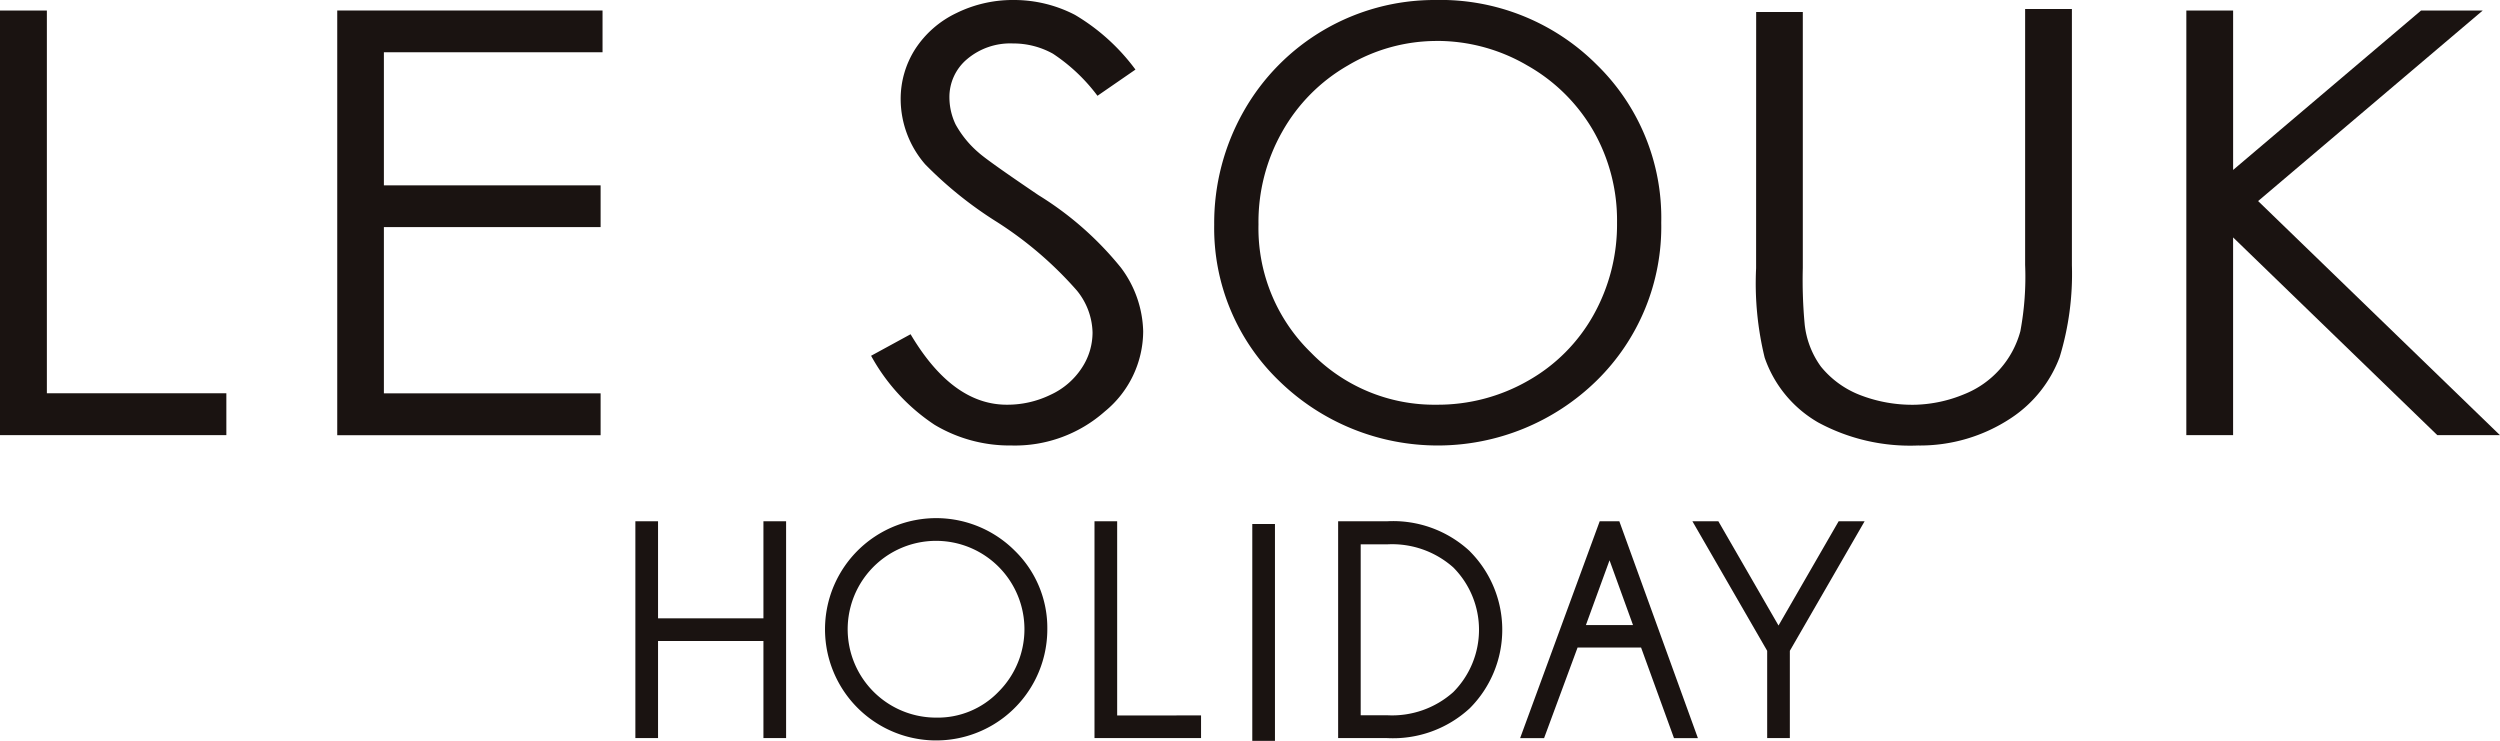 <svg xmlns="http://www.w3.org/2000/svg" xmlns:xlink="http://www.w3.org/1999/xlink" width="132.324" height="39.214" viewBox="0 0 132.324 39.214"><defs><clipPath id="a"><rect width="132.324" height="39.214" fill="none"/></clipPath></defs><path d="M0,.89V23.367H11.981V21.151h-9.5V.89Z" transform="translate(0 -0.334)" fill="#1a1311"/><path d="M28.582.89H42.624V3.1H31.051v7.045H42.522v2.209H31.051v8.8H42.522v2.216H28.582Z" transform="translate(-10.732 -0.334)" fill="#1a1311"/><g transform="translate(0 0)"><g clip-path="url(#a)"><path d="M73.82,18.833l2.094-1.142q2.211,3.73,5.093,3.73a5.214,5.214,0,0,0,2.32-.528,3.923,3.923,0,0,0,1.649-1.418,3.394,3.394,0,0,0,.569-1.884,3.636,3.636,0,0,0-.833-2.217,19.739,19.739,0,0,0-4.2-3.608A20.747,20.747,0,0,1,76.689,8.7a5.279,5.279,0,0,1-1.3-3.431,4.893,4.893,0,0,1,.769-2.67A5.326,5.326,0,0,1,78.323.7,6.753,6.753,0,0,1,81.368,0a7,7,0,0,1,3.248.788,10.825,10.825,0,0,1,3.2,2.895l-2.01,1.387a9.434,9.434,0,0,0-2.358-2.228A4.317,4.317,0,0,0,81.331,2.3a3.536,3.536,0,0,0-2.424.828,2.611,2.611,0,0,0-.938,2.034,3.331,3.331,0,0,0,.327,1.423,5.372,5.372,0,0,0,1.221,1.495q.478.43,3.166,2.249a17.21,17.21,0,0,1,4.36,3.833,5.83,5.83,0,0,1,1.182,3.371,5.5,5.5,0,0,1-2.032,4.246,7.171,7.171,0,0,1-4.944,1.8,7.738,7.738,0,0,1-4.061-1.092,10.317,10.317,0,0,1-3.366-3.659" transform="translate(-27.717 0)" fill="#1a1311"/><path d="M114.583,0a11.7,11.7,0,0,1,8.549,3.407,11.321,11.321,0,0,1,3.431,8.377,11.4,11.4,0,0,1-3.424,8.367,12.018,12.018,0,0,1-16.8.011,11.223,11.223,0,0,1-3.438-8.269,11.985,11.985,0,0,1,1.559-6A11.606,11.606,0,0,1,114.583,0m.1,2.168a9.2,9.2,0,0,0-4.711,1.3A9.276,9.276,0,0,0,106.5,6.974a9.694,9.694,0,0,0-1.255,4.911,9.172,9.172,0,0,0,2.773,6.773,9.1,9.1,0,0,0,6.669,2.763,9.6,9.6,0,0,0,4.833-1.273,9.066,9.066,0,0,0,3.455-3.47,9.807,9.807,0,0,0,1.248-4.9,9.546,9.546,0,0,0-1.248-4.844,9.338,9.338,0,0,0-3.5-3.468,9.439,9.439,0,0,0-4.79-1.3" transform="translate(-38.634 0)" fill="#1a1311"/><path d="M148.836.921h2.469V14.465a25.35,25.35,0,0,0,.1,3,4.646,4.646,0,0,0,.856,2.221,4.977,4.977,0,0,0,2.053,1.5,7.659,7.659,0,0,0,2.95.522,7.221,7.221,0,0,0,2.579-.556,4.983,4.983,0,0,0,2.977-3.336,15.61,15.61,0,0,0,.252-3.512V.76h2.476V14.323a15.062,15.062,0,0,1-.648,4.863,6.663,6.663,0,0,1-2.574,3.228,8.714,8.714,0,0,1-4.924,1.451,10.224,10.224,0,0,1-5.272-1.213,6.335,6.335,0,0,1-2.844-3.439,16.563,16.563,0,0,1-.453-4.731Z" transform="translate(-55.883 -0.285)" fill="#1a1311"/><path d="M185.294.89h2.476V9.329L197.719.89h3.264L189.093,10.976l12.8,12.391h-3.314L187.769,12.9V23.367h-2.476Z" transform="translate(-69.572 -0.334)" fill="#1a1311"/><path d="M60.627,44.178v5.139H55.049V44.178h-1.2V55.655h1.2V50.516h5.578v5.139h1.2V44.178Z" transform="translate(-20.219 -16.588)" fill="#1a1311"/><path d="M79.968,45.638a5.883,5.883,0,1,0,1.722,4.154,5.7,5.7,0,0,0-1.722-4.154M75.8,54.472a4.678,4.678,0,1,1,3.309-1.37,4.463,4.463,0,0,1-3.309,1.37" transform="translate(-26.256 -16.489)" fill="#1a1311"/><path d="M93.96,54.457V44.178h-1.2V55.655H98.4v-1.2Z" transform="translate(-34.829 -16.588)" fill="#1a1311"/><path d="M120.378,45.766a5.966,5.966,0,0,0-4.372-1.588h-2.6V55.655H116a5.988,5.988,0,0,0,4.374-1.58,5.88,5.88,0,0,0,0-8.309M114.6,45.4H116a4.877,4.877,0,0,1,3.5,1.221,4.678,4.678,0,0,1,0,6.6,4.857,4.857,0,0,1-3.5,1.225h-1.4Z" transform="translate(-42.579 -16.588)" fill="#1a1311"/><path d="M134.082,44.178h-1.038l-4.212,11.478H130.1s1.643-4.442,1.772-4.793h3.362c.127.353,1.741,4.793,1.741,4.793h1.266Zm.723,5.493h-2.491c.2-.535.9-2.484,1.25-3.427l1.242,3.427" transform="translate(-48.372 -16.588)" fill="#1a1311"/><path d="M151.173,44.178s-2.753,4.771-3.183,5.519l-3.184-5.519h-1.374l3.958,6.857v4.62h1.2v-4.62c.077-.132,3.958-6.857,3.958-6.857Z" transform="translate(-53.854 -16.588)" fill="#1a1311"/><path d="M107.333,44.411h-1.2V55.889h1.2" transform="translate(-39.85 -16.675)" fill="#1a1311"/></g></g></svg>